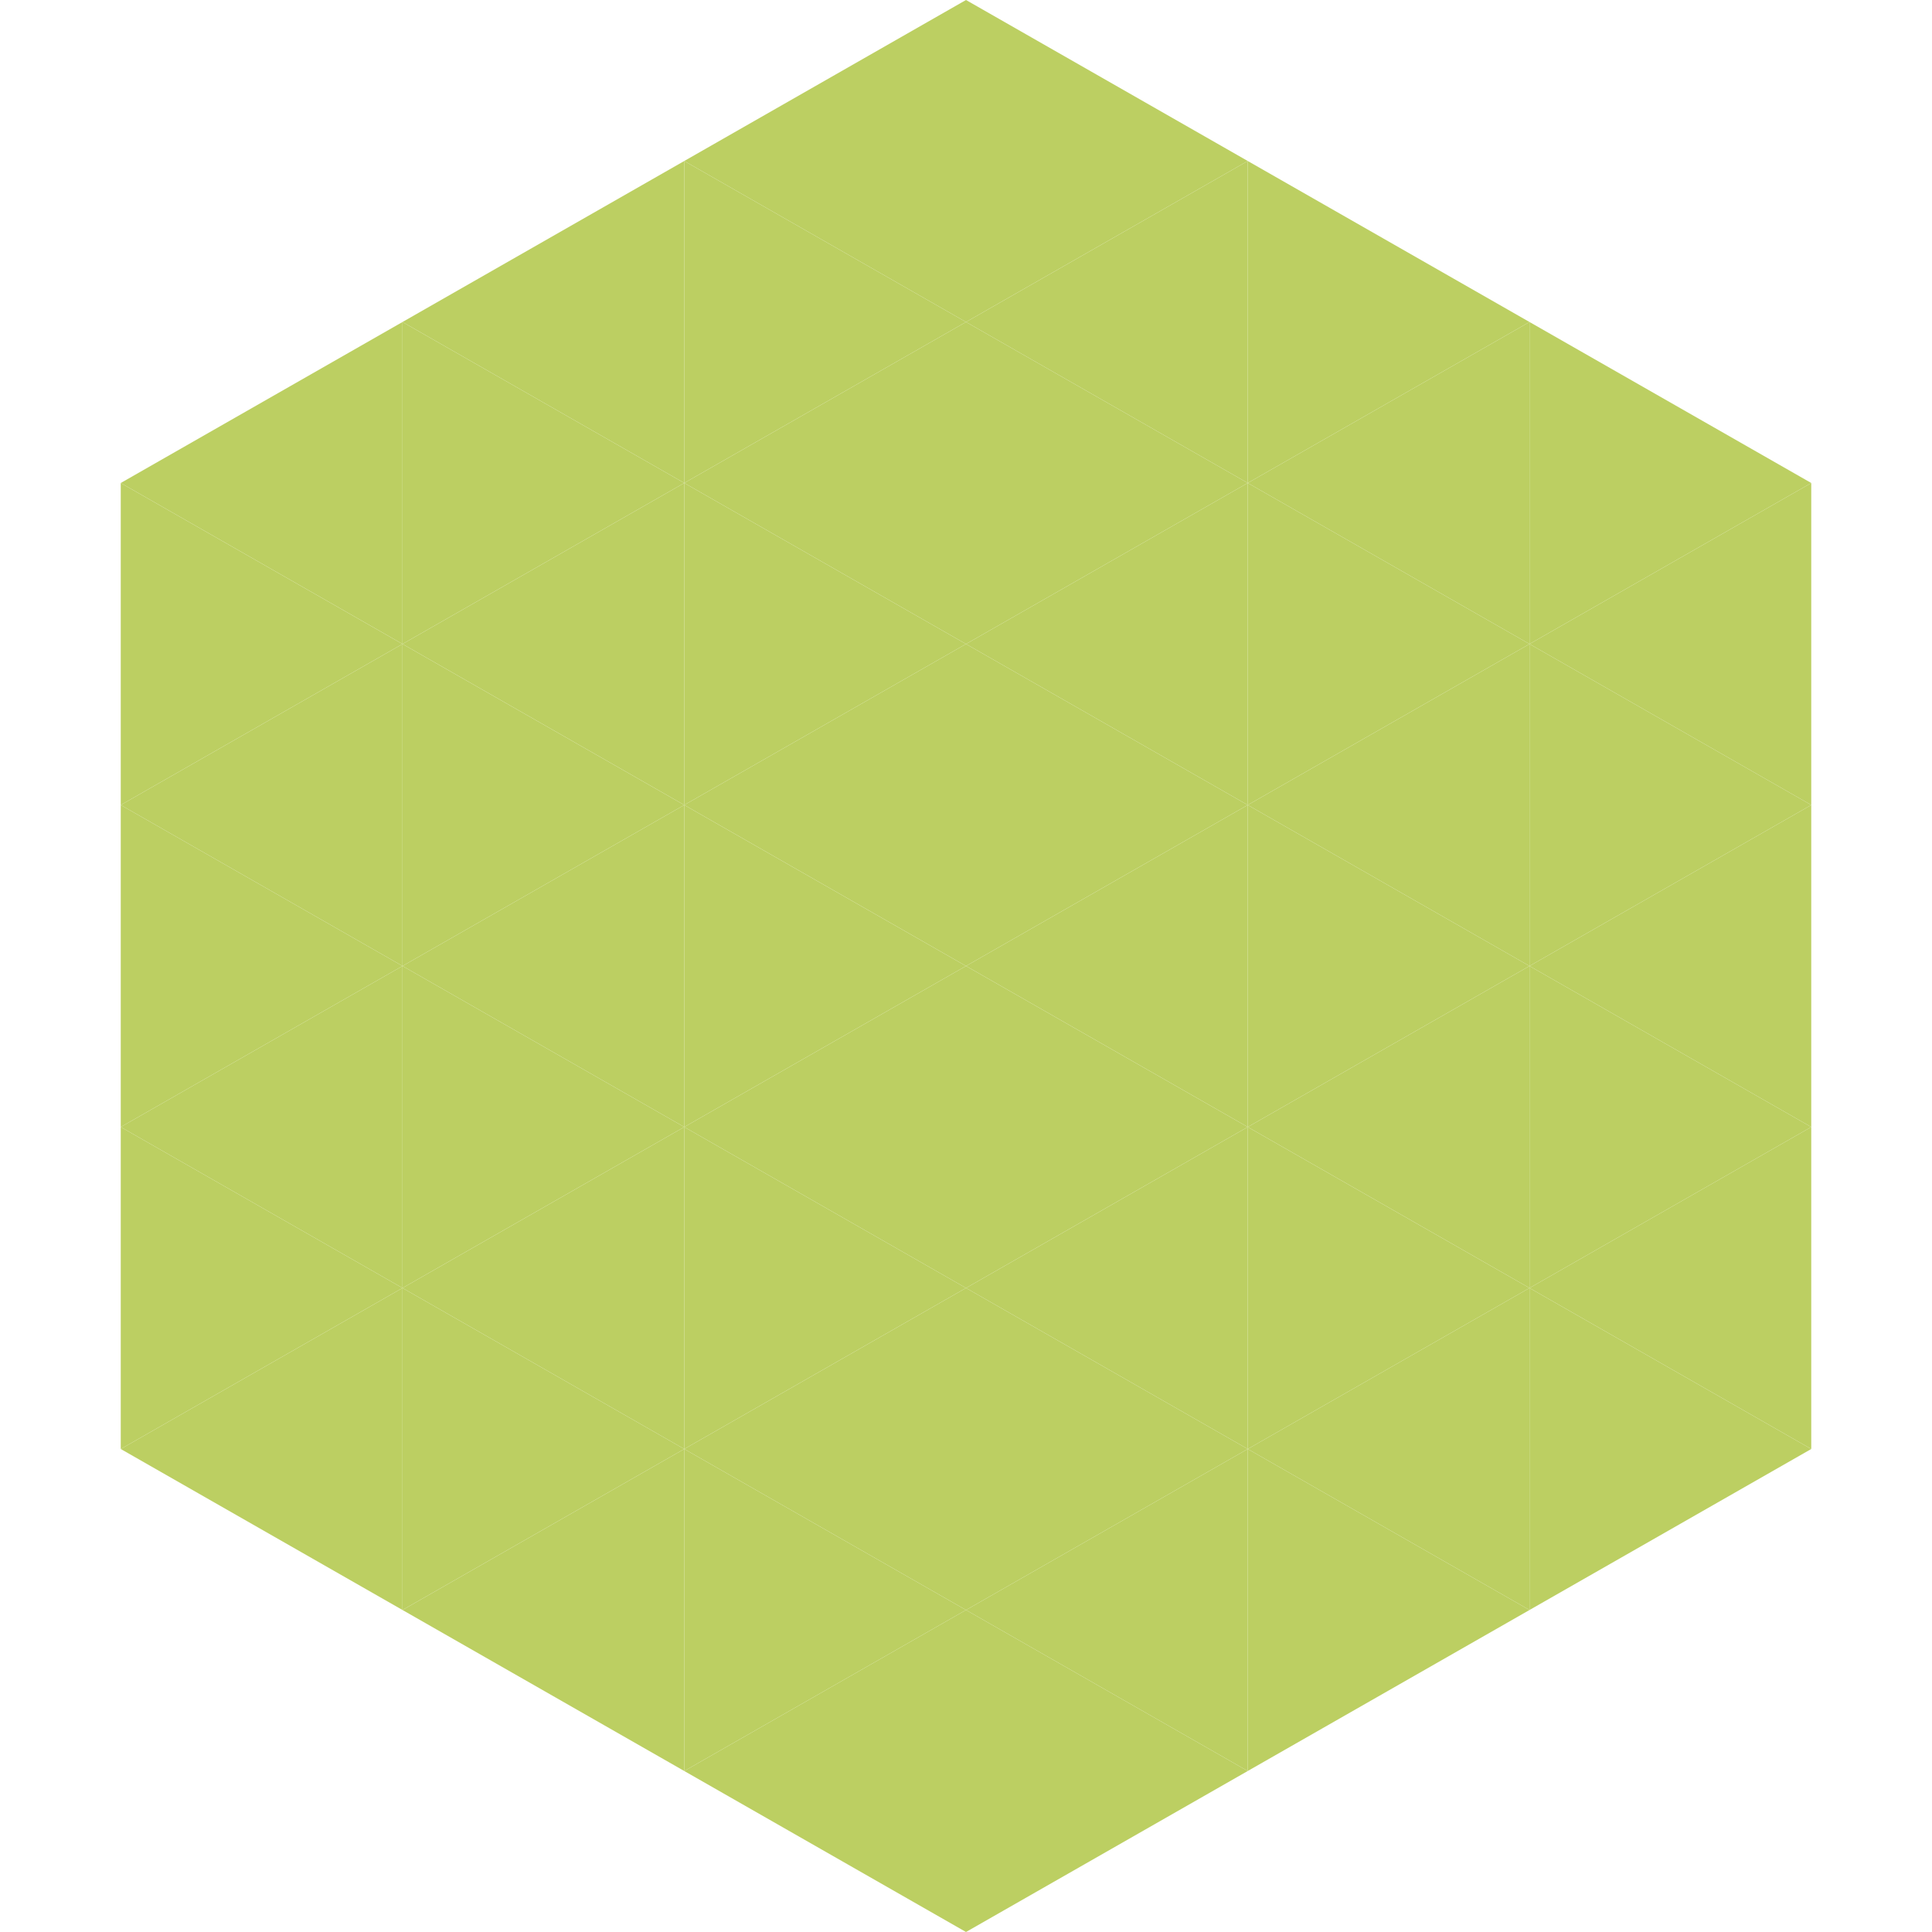 <?xml version="1.0"?>
<!-- Generated by SVGo -->
<svg width="240" height="240"
     xmlns="http://www.w3.org/2000/svg"
     xmlns:xlink="http://www.w3.org/1999/xlink">
<polygon points="50,40 15,60 50,80" style="fill:rgb(188,207,98)" />
<polygon points="190,40 225,60 190,80" style="fill:rgb(188,207,98)" />
<polygon points="15,60 50,80 15,100" style="fill:rgb(188,207,98)" />
<polygon points="225,60 190,80 225,100" style="fill:rgb(188,207,98)" />
<polygon points="50,80 15,100 50,120" style="fill:rgb(188,207,98)" />
<polygon points="190,80 225,100 190,120" style="fill:rgb(188,207,98)" />
<polygon points="15,100 50,120 15,140" style="fill:rgb(188,207,98)" />
<polygon points="225,100 190,120 225,140" style="fill:rgb(188,207,98)" />
<polygon points="50,120 15,140 50,160" style="fill:rgb(188,207,98)" />
<polygon points="190,120 225,140 190,160" style="fill:rgb(188,207,98)" />
<polygon points="15,140 50,160 15,180" style="fill:rgb(188,207,98)" />
<polygon points="225,140 190,160 225,180" style="fill:rgb(188,207,98)" />
<polygon points="50,160 15,180 50,200" style="fill:rgb(188,207,98)" />
<polygon points="190,160 225,180 190,200" style="fill:rgb(188,207,98)" />
<polygon points="15,180 50,200 15,220" style="fill:rgb(255,255,255); fill-opacity:0" />
<polygon points="225,180 190,200 225,220" style="fill:rgb(255,255,255); fill-opacity:0" />
<polygon points="50,0 85,20 50,40" style="fill:rgb(255,255,255); fill-opacity:0" />
<polygon points="190,0 155,20 190,40" style="fill:rgb(255,255,255); fill-opacity:0" />
<polygon points="85,20 50,40 85,60" style="fill:rgb(188,207,98)" />
<polygon points="155,20 190,40 155,60" style="fill:rgb(188,207,98)" />
<polygon points="50,40 85,60 50,80" style="fill:rgb(188,207,98)" />
<polygon points="190,40 155,60 190,80" style="fill:rgb(188,207,98)" />
<polygon points="85,60 50,80 85,100" style="fill:rgb(188,207,98)" />
<polygon points="155,60 190,80 155,100" style="fill:rgb(188,207,98)" />
<polygon points="50,80 85,100 50,120" style="fill:rgb(188,207,98)" />
<polygon points="190,80 155,100 190,120" style="fill:rgb(188,207,98)" />
<polygon points="85,100 50,120 85,140" style="fill:rgb(188,207,98)" />
<polygon points="155,100 190,120 155,140" style="fill:rgb(188,207,98)" />
<polygon points="50,120 85,140 50,160" style="fill:rgb(188,207,98)" />
<polygon points="190,120 155,140 190,160" style="fill:rgb(188,207,98)" />
<polygon points="85,140 50,160 85,180" style="fill:rgb(188,207,98)" />
<polygon points="155,140 190,160 155,180" style="fill:rgb(188,207,98)" />
<polygon points="50,160 85,180 50,200" style="fill:rgb(188,207,98)" />
<polygon points="190,160 155,180 190,200" style="fill:rgb(188,207,98)" />
<polygon points="85,180 50,200 85,220" style="fill:rgb(188,207,98)" />
<polygon points="155,180 190,200 155,220" style="fill:rgb(188,207,98)" />
<polygon points="120,0 85,20 120,40" style="fill:rgb(188,207,98)" />
<polygon points="120,0 155,20 120,40" style="fill:rgb(188,207,98)" />
<polygon points="85,20 120,40 85,60" style="fill:rgb(188,207,98)" />
<polygon points="155,20 120,40 155,60" style="fill:rgb(188,207,98)" />
<polygon points="120,40 85,60 120,80" style="fill:rgb(188,207,98)" />
<polygon points="120,40 155,60 120,80" style="fill:rgb(188,207,98)" />
<polygon points="85,60 120,80 85,100" style="fill:rgb(188,207,98)" />
<polygon points="155,60 120,80 155,100" style="fill:rgb(188,207,98)" />
<polygon points="120,80 85,100 120,120" style="fill:rgb(188,207,98)" />
<polygon points="120,80 155,100 120,120" style="fill:rgb(188,207,98)" />
<polygon points="85,100 120,120 85,140" style="fill:rgb(188,207,98)" />
<polygon points="155,100 120,120 155,140" style="fill:rgb(188,207,98)" />
<polygon points="120,120 85,140 120,160" style="fill:rgb(188,207,98)" />
<polygon points="120,120 155,140 120,160" style="fill:rgb(188,207,98)" />
<polygon points="85,140 120,160 85,180" style="fill:rgb(188,207,98)" />
<polygon points="155,140 120,160 155,180" style="fill:rgb(188,207,98)" />
<polygon points="120,160 85,180 120,200" style="fill:rgb(188,207,98)" />
<polygon points="120,160 155,180 120,200" style="fill:rgb(188,207,98)" />
<polygon points="85,180 120,200 85,220" style="fill:rgb(188,207,98)" />
<polygon points="155,180 120,200 155,220" style="fill:rgb(188,207,98)" />
<polygon points="120,200 85,220 120,240" style="fill:rgb(188,207,98)" />
<polygon points="120,200 155,220 120,240" style="fill:rgb(188,207,98)" />
<polygon points="85,220 120,240 85,260" style="fill:rgb(255,255,255); fill-opacity:0" />
<polygon points="155,220 120,240 155,260" style="fill:rgb(255,255,255); fill-opacity:0" />
</svg>
